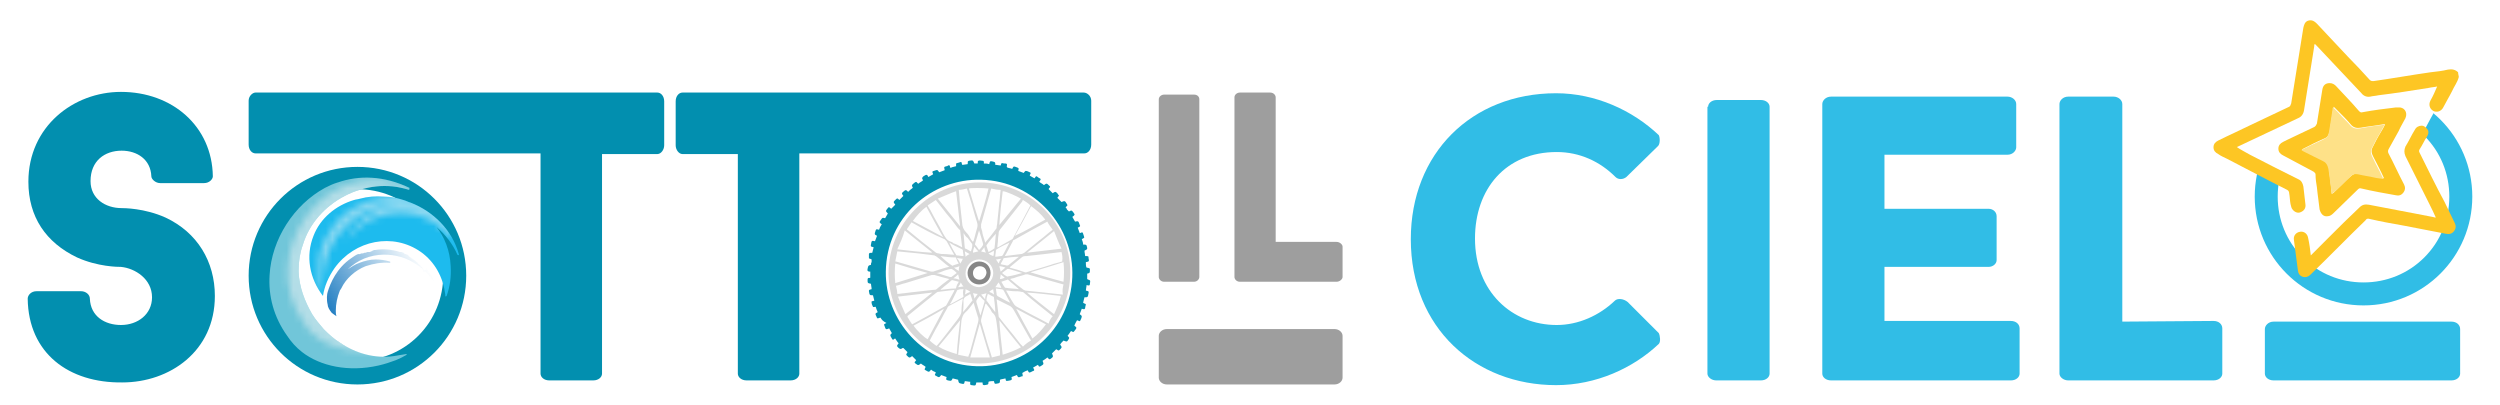 <?xml version="1.0" encoding="utf-8"?>
<!-- Generator: Adobe Illustrator 27.0.0, SVG Export Plug-In . SVG Version: 6.00 Build 0)  -->
<svg version="1.1" id="Livello_1" xmlns="http://www.w3.org/2000/svg" xmlns:xlink="http://www.w3.org/1999/xlink" x="0px" y="0px"
	 viewBox="0 0 370 60" style="enable-background:new 0 0 370 60;" xml:space="preserve">
<style type="text/css">
	.st0{fill:#9E9E9E;}
	.st1{fill:#028FAF;}
	.st2{fill:#31BDE6;}
	.st3{fill:#FFFFFF;}
	.st4{fill:#FDC624;}
	.st5{fill:#FDC623;}
	.st6{fill:#FEE188;}
	.st7{fill:#D9D9D9;}
	.st8{fill:#878787;}
	.st9{fill:#71C6D9;}
	.st10{fill:url(#SVGID_1_);}
	.st11{fill:url(#SVGID_00000023253208460117590120000011449447896079417738_);}
	.st12{fill:#1DBBEE;}
	.st13{filter:url(#Adobe_OpacityMaskFilter);}
	.st14{opacity:0.5;}
	.st15{fill:#F5F5F5;}
	.st16{mask:url(#SVGID_00000174576033685370599780000004514492217400136610_);}
	.st17{filter:url(#Adobe_OpacityMaskFilter_00000022521611139077789880000006686241210862651792_);}
	.st18{opacity:0.5;mask:url(#SVGID_00000119835518730454348470000007911147874228657280_);}
</style>
<g>
	<g>
		<path class="st0" d="M198.7,55.9c0,0.5-0.5,1-1.2,1h-24.8c-0.7,0-1.2-0.5-1.2-1v-6.2c0-0.5,0.5-1,1.2-1h24.8c0.7,0,1.2,0.5,1.2,1
			V55.9z"/>
		<g>
			<path class="st0" d="M171.5,14.7c0-0.4,0.4-0.7,0.8-0.7h4.4c0.5,0,0.8,0.3,0.8,0.7V41c0,0.3-0.3,0.7-0.8,0.7h-4.4
				c-0.5,0-0.8-0.4-0.8-0.7V14.7z"/>
			<path class="st0" d="M197.8,35.8c0.5,0,0.9,0.4,0.9,0.7V41c0,0.3-0.4,0.7-0.9,0.7h-14.3c-0.5,0-0.8-0.4-0.8-0.7V14.4
				c0-0.4,0.4-0.7,0.8-0.7h4.5c0.5,0,0.8,0.4,0.8,0.7v21.4H197.8z"/>
		</g>
	</g>
	<path class="st1" d="M4.1,44.2c0-0.5,0.5-1.1,1.3-1.1H12c0.7,0,1.3,0.5,1.3,1.1c0.1,2.6,2.2,3.9,4.6,3.9c2.5,0,4.6-1.6,4.6-4.1
		c0-2.7-2.5-4.3-4.6-4.5c-0.4,0-3.4,0-6.5-1.4c-4.6-2.2-7.2-6-7.2-11.2c0-8.2,6.7-13.3,13.7-13.3c7.6,0,13.5,5.1,13.6,12.5
		c0,0.4-0.5,1-1.3,1h-6.5c-0.7,0-1.3-0.6-1.3-1c-0.1-2.5-2.1-3.8-4.4-3.8c-2.5,0-4.6,1.5-4.6,4.5c0,2.6,2.2,4,4.6,4
		c0.3,0,3.4,0,6.5,1.4c4.7,2.2,7.3,6.5,7.3,11.6c0,8.2-6.7,12.8-13.7,12.8C10.2,56.7,4.2,52.3,4.1,44.2z"/>
	<path class="st2" d="M364.1,55.3c0,0.5-0.5,1-1.3,1h-26.3c-0.8,0-1.3-0.5-1.3-1v-6.6c0-0.5,0.5-1.1,1.3-1.1h26.3
		c0.8,0,1.3,0.5,1.3,1.1V55.3z"/>
	<path class="st2" d="M239,44.5c0.4-0.4,1.3-0.3,1.9,0.2l4.6,4.6c0.2,0.4,0.3,1.3,0,1.6c-3.8,3.6-9.3,6.1-15.2,6.1
		c-11.9,0-21.5-8.4-21.5-21.6c0-12.7,9-21.6,21.5-21.6c5.8,0,11.3,2.5,15.2,6.2c0.2,0.4,0.2,1.3-0.1,1.6l-4.7,4.6
		c-0.5,0.4-1.2,0.4-1.6,0c-2.3-2.3-5.3-3.7-8.7-3.7c-7.6,0-12.1,5.5-12.1,12.8c0,7.9,5.5,12.8,12.1,12.8
		C233.6,48.1,236.7,46.7,239,44.5z"/>
	<path class="st2" d="M252.8,15.8c0-0.5,0.5-1,1.3-1h6.5c0.8,0,1.3,0.5,1.3,1v39.5c0,0.5-0.5,1-1.3,1H254c-0.7,0-1.3-0.5-1.3-1V15.8
		H252.8z"/>
	<path class="st2" d="M278.9,22.9v8h15.4c0.7,0,1.2,0.5,1.2,1.1v6.5c0,0.5-0.5,1-1.2,1h-15.4v8h18.7c0.8,0,1.3,0.5,1.3,1.1v6.7
		c0,0.5-0.5,1-1.3,1H271c-0.8,0-1.3-0.5-1.3-1V15.4c0-0.5,0.5-1.1,1.3-1.1h26.1c0.7,0,1.3,0.5,1.3,1.1v6.4c0,0.5-0.5,1.1-1.3,1.1
		H278.9z"/>
	<path class="st2" d="M327.6,47.5c0.8,0,1.3,0.5,1.3,1.1v6.7c0,0.5-0.5,1-1.3,1h-21.5c-0.7,0-1.3-0.5-1.3-1V15.4
		c0-0.5,0.5-1.1,1.3-1.1h6.7c0.7,0,1.3,0.5,1.3,1.1v32.2L327.6,47.5L327.6,47.5z"/>
	<g>
		<path class="st2" d="M349.8,16.4c3.4,0,6.6,1.3,9,3.7s3.7,5.6,3.7,9s-1.3,6.6-3.7,9c-2.4,2.4-5.6,3.7-9,3.7s-6.6-1.3-9-3.7
			s-3.7-5.6-3.7-9s1.3-6.6,3.7-9S346.4,16.4,349.8,16.4 M349.8,13c-8.9,0-16.1,7.2-16.1,16.1s7.2,16.1,16.1,16.1s16.1-7.2,16.1-16.1
			S358.7,13,349.8,13L349.8,13z"/>
		<path class="st3" d="M340.9,40.8c0.5-0.4,0.8-0.7,1-0.9c2.3-2.2,4.6-4.5,6.8-6.8c1-1,2-1.3,3.4-1c2.4,0.5,4.9,1,7.3,1.4
			c1.1,0.2,2.2,0.4,3.3,0.6c0-0.2,0.1-0.3,0-0.3c-1.6-3.1-3.1-6.2-4.7-9.3c-0.6-1.1-0.8-2.3-0.2-3.4c1.3-2.3,2.4-4.6,3.8-6.8
			c0.6-0.9,1.1-2,1.7-3c-0.4,0-0.6-0.1-0.8-0.1c-3.1,0.5-6.3,0.9-9.4,1.5c-1.8,0.3-3.2,0-4.4-1.4c-1.5-1.7-3.1-3.4-4.6-5
			c-0.8-0.9-1.6-1.7-2.5-2.6c-0.3,0.4-0.3,0.9-0.4,1.2c-0.5,3.1-1,6.2-1.5,9.3c-0.2,1.2-0.6,2.3-1.8,2.9c-2.2,1.1-4.5,2.1-6.7,3.2
			c-1.2,0.6-2.3,1.1-3.5,1.7c0.3,0.4,0.6,0.5,0.9,0.7c2.9,1.5,5.7,3,8.6,4.4c1.4,0.7,2,1.7,2.1,3.2C340,33.7,340.5,37.1,340.9,40.8z
			"/>
		<g>
			<g>
				<path class="st4" d="M363.9,11.4c-0.2,0.8-0.7,1.4-1,2.1c-0.4,0.8-0.9,1.6-1.3,2.4c-0.3,0.6-1,0.8-1.5,0.5s-0.7-0.9-0.4-1.5
					c0.4-0.7,0.7-1.4,1-2.1c-0.4,0.1-0.8,0.1-1.2,0.2c-2.5,0.4-5,0.8-7.5,1.1c-0.4,0.1-0.8,0.1-1.2,0.2c-0.5,0.1-1-0.1-1.3-0.5
					c-2.2-2.3-4.4-4.7-6.6-7c-0.1-0.1-0.2-0.2-0.3-0.3c-0.1,0.1-0.1,0.3-0.1,0.4c-0.5,3.1-1,6.3-1.5,9.4c-0.1,0.6-0.4,1-0.9,1.2
					c-3,1.4-5.9,2.8-8.9,4.2c-0.1,0-0.1,0.1-0.1,0.1c0.6,0.4,1.2,0.7,1.9,1.1c2.3,1.2,4.7,2.4,7.1,3.6c0.5,0.2,0.7,0.6,0.8,1.1
					c0.1,0.9,0.2,1.7,0.3,2.6c0.1,0.6-0.2,1-0.7,1.2c-0.4,0.2-0.9,0-1.2-0.4c-0.2-0.2-0.2-0.5-0.3-0.8c-0.1-0.5-0.1-1.1-0.2-1.6
					c0-0.2-0.1-0.4-0.3-0.5c-3-1.5-6-3.1-8.9-4.6c-0.4-0.2-0.9-0.4-1.3-0.7c-0.4-0.2-0.7-0.5-0.7-1s0.3-0.8,0.7-1
					c1.6-0.8,3.2-1.5,4.8-2.3c1.9-0.9,3.8-1.8,5.7-2.7c0.2-0.1,0.2-0.3,0.3-0.5c0.6-3.7,1.2-7.5,1.8-11.2c0.1-0.4,0.2-0.8,0.6-1
					c0.5-0.2,0.9-0.1,1.4,0.4c1.5,1.6,3.1,3.3,4.6,4.9c1.1,1.1,2.2,2.3,3.2,3.4c0.2,0.2,0.3,0.2,0.6,0.2c2.8-0.4,5.6-0.9,8.4-1.3
					c0.9-0.1,1.8-0.2,2.6-0.4c0.6-0.1,1.1,0,1.5,0.4C363.8,11,363.9,11.2,363.9,11.4z"/>
				<path class="st5" d="M343.3,31c-0.1-1-0.3-2.2-0.4-3.3c-0.1-0.6-0.2-1.2-0.2-1.9c0-0.2-0.2-0.3-0.3-0.4c-1.5-0.8-3-1.6-4.5-2.4
					c-0.4-0.2-0.7-0.5-0.7-1s0.3-0.8,0.7-1c0.2-0.1,0.4-0.2,0.6-0.3c1.3-0.6,2.7-1.3,4-1.9c0.2-0.1,0.3-0.3,0.4-0.5
					c0.3-1.7,0.5-3.3,0.8-5c0.1-0.7,0.5-1,1.1-1c0.4,0,0.7,0.2,0.9,0.4c1.1,1.2,2.3,2.4,3.4,3.7c0.2,0.2,0.3,0.3,0.6,0.2
					c1.6-0.3,3.2-0.5,4.9-0.7c0.1,0,0.2,0,0.3,0c0.9-0.1,1.5,0.7,1.1,1.6c-0.3,0.6-0.7,1.2-1,1.9c-0.5,0.9-1,1.8-1.5,2.7
					c-0.1,0.2-0.1,0.4,0,0.6c0.8,1.5,1.5,3.1,2.3,4.6c0.2,0.4,0.2,0.8-0.1,1.2c-0.3,0.4-0.7,0.5-1.1,0.4c-1.7-0.3-3.4-0.6-5.1-1
					c-0.3-0.1-0.4,0-0.6,0.2c-1.2,1.2-2.4,2.3-3.6,3.5c-0.2,0.2-0.5,0.4-0.8,0.4C343.9,32.1,343.5,31.7,343.3,31z M345.1,28.7
					c0.2-0.1,0.3-0.2,0.4-0.3c0.8-0.8,1.6-1.6,2.4-2.3c0.3-0.3,0.7-0.5,1.2-0.4c0.8,0.2,1.7,0.3,2.5,0.5c0.4,0.1,0.8,0.1,1.2,0.2
					c0-0.1,0-0.1,0-0.1c-0.5-1.1-1.1-2.2-1.6-3.2c-0.2-0.4-0.3-0.8-0.1-1.2c0.4-0.8,0.8-1.6,1.3-2.4c0.2-0.3,0.4-0.7,0.6-1.1
					c-0.1,0-0.2,0-0.3,0c-1.1,0.2-2.2,0.3-3.3,0.5c-0.6,0.1-1.1,0-1.5-0.5c-0.5-0.6-1.1-1.2-1.6-1.7c-0.3-0.3-0.6-0.6-0.9-0.9
					c-0.1,0.2-0.1,0.3-0.1,0.4c-0.2,1.1-0.3,2.1-0.5,3.2c-0.1,0.4-0.2,0.8-0.6,1c-0.8,0.4-1.6,0.7-2.3,1.1c-0.4,0.2-0.8,0.4-1.2,0.6
					c0.1,0.2,0.2,0.2,0.3,0.2c1,0.5,2,1,3,1.5c0.5,0.2,0.7,0.6,0.7,1.1C344.8,26.2,345,27.4,345.1,28.7z"/>
				<path class="st4" d="M342,37.8c0.9-0.9,1.8-1.8,2.6-2.6c1.5-1.5,3-3,4.6-4.5c0.4-0.4,0.8-0.5,1.4-0.4c3.1,0.6,6.3,1.2,9.4,1.8
					c0.1,0,0.3,0.1,0.5,0.1c-0.3-0.7-0.6-1.3-0.9-1.9c-1.2-2.4-2.4-4.8-3.6-7.2c-0.2-0.5-0.2-0.9,0-1.4c0.5-0.8,0.9-1.7,1.4-2.5
					c0.2-0.4,0.6-0.6,1-0.6s0.7,0.3,0.9,0.6c0.2,0.3,0.1,0.7-0.1,1c-0.4,0.6-0.7,1.3-1.1,1.9c-0.1,0.2-0.1,0.3,0,0.5
					c1.2,2.4,2.4,4.9,3.7,7.3c0.5,1,1,2.1,1.5,3.1c0.2,0.4,0.2,0.8-0.1,1.2c-0.3,0.4-0.7,0.5-1.2,0.4c-2.1-0.4-4.1-0.8-6.2-1.2
					c-1.7-0.3-3.4-0.6-5.1-1c-0.3-0.1-0.5,0-0.6,0.2c-2.7,2.6-5.3,5.3-8,7.9c-0.1,0.1-0.3,0.3-0.5,0.4c-0.6,0.3-1.4,0-1.5-0.8
					c-0.2-1.5-0.4-3.1-0.6-4.6c-0.1-0.6,0.3-1.1,0.9-1.2c0.6-0.1,1.1,0.3,1.2,0.9C341.8,36.1,341.9,36.9,342,37.8z"/>
				<path class="st6" d="M345.1,28.7c-0.2-1.3-0.3-2.5-0.5-3.7c-0.1-0.5-0.3-0.9-0.7-1.1c-1-0.5-2-1-3-1.5c-0.1-0.1-0.2-0.1-0.3-0.2
					c0.4-0.2,0.8-0.4,1.2-0.6c0.8-0.4,1.6-0.7,2.3-1.1c0.4-0.2,0.5-0.6,0.6-1c0.2-1.1,0.3-2.1,0.5-3.2c0-0.1,0-0.3,0.1-0.4
					c0.3,0.3,0.6,0.6,0.9,0.9c0.5,0.6,1.1,1.1,1.6,1.7c0.4,0.5,0.9,0.6,1.5,0.5c1.1-0.2,2.2-0.4,3.3-0.5c0.1,0,0.1,0,0.3,0
					c-0.2,0.4-0.4,0.7-0.6,1.1c-0.5,0.8-0.9,1.6-1.3,2.4c-0.2,0.4-0.1,0.8,0.1,1.2c0.5,1.1,1.1,2.1,1.6,3.2c0,0,0,0,0,0.1
					c-0.4-0.1-0.8-0.1-1.2-0.2c-0.8-0.2-1.7-0.3-2.5-0.5c-0.5-0.1-0.8,0-1.2,0.4c-0.8,0.8-1.6,1.6-2.4,2.3
					C345.4,28.4,345.3,28.5,345.1,28.7z"/>
			</g>
		</g>
	</g>
	<g>
		<path class="st1" d="M130.3,47c-0.6,0.2-0.4,0.2-0.7-0.4c-0.1-0.3,0.2-0.3,0.3-0.4c-0.1-0.2-0.2-0.5-0.3-0.8c-0.1,0-0.4,0.1-0.4,0
			c-0.1-0.2-0.2-0.4-0.2-0.6c-0.1-0.3,0.2-0.2,0.4-0.3c-0.1-0.3-0.1-0.5-0.2-0.8c-0.5,0-0.5,0-0.6-0.6c0-0.2,0-0.2,0.4-0.3
			c0-0.3-0.1-0.6-0.1-0.8c-0.5-0.1-0.5-0.1-0.5-0.6c0-0.4,0.3-0.2,0.4-0.3c0-0.3,0-0.6,0-0.9c-0.2,0-0.5,0-0.4-0.4
			c0.1-0.5,0.1-0.5,0.5-0.6c0-0.1,0-0.3,0.1-0.4c0-0.1,0-0.3,0-0.4c-0.1-0.1-0.4-0.1-0.4-0.2c0-0.2,0-0.4,0-0.6
			c0.1-0.3,0.3-0.1,0.5-0.2c0.1-0.3,0.1-0.5,0.2-0.8c-0.2-0.1-0.5,0-0.4-0.4c0.1-0.6,0.1-0.6,0.6-0.5c0.1-0.3,0.2-0.5,0.3-0.8
			c-0.4-0.2-0.4-0.2-0.2-0.8c0.1-0.3,0.3-0.1,0.5-0.1c0.1-0.3,0.2-0.5,0.4-0.8c-0.4-0.3-0.4-0.3-0.1-0.7c0.2-0.3,0.2-0.3,0.6-0.2
			c0.1-0.2,0.3-0.5,0.4-0.7c-0.4-0.4-0.3-0.4,0-0.8c0.2-0.3,0.3,0,0.5,0.1c0.1-0.1,0.2-0.2,0.3-0.3c0.1-0.1,0.2-0.2,0.3-0.3
			c-0.3-0.4-0.3-0.4,0-0.7c0.3-0.3,0.3-0.3,0.6,0c0.2-0.2,0.4-0.4,0.6-0.6c-0.3-0.4-0.3-0.4,0.2-0.8c0.2-0.1,0.2-0.1,0.5,0.2
			c0.2-0.2,0.4-0.4,0.7-0.6c-0.2-0.4-0.2-0.4,0.3-0.8c0.3-0.2,0.3,0.1,0.5,0.2c0.2-0.2,0.5-0.3,0.7-0.5c0-0.1-0.2-0.3-0.1-0.4
			c0.1-0.2,0.3-0.3,0.5-0.4c0.3-0.1,0.3,0.2,0.4,0.3c0.2-0.1,0.5-0.3,0.7-0.4c0-0.2-0.3-0.4,0.1-0.5c0.6-0.2,0.5-0.2,0.8,0.2
			c0.3-0.1,0.5-0.2,0.8-0.3c0,0,0,0,0-0.1c-0.1-0.4-0.1-0.4,0.3-0.5c0.1,0,0.1,0,0.2-0.1c0.2-0.1,0.3,0,0.3,0.2
			c0,0.1,0.1,0.2,0.2,0.1c0.2-0.1,0.4-0.1,0.7-0.2c0-0.2,0-0.4,0-0.4c0.2-0.1,0.4-0.1,0.6-0.2c0.3-0.1,0.2,0.2,0.3,0.4
			c0.3,0,0.6-0.1,0.8-0.1c0.1-0.2-0.1-0.4,0.2-0.5c0.6-0.1,0.6-0.1,0.8,0.4c0.2,0,0.3,0,0.5,0c0-0.2,0-0.4,0.1-0.4
			c0.2-0.1,0.4,0,0.6,0c0.3,0,0.2,0.3,0.2,0.4c0.3,0,0.5,0,0.8,0.1c0.1-0.4,0.1-0.5,0.5-0.4s0.4,0.1,0.4,0.5c0.3,0,0.6,0.1,0.8,0.1
			l0,0c0.1-0.4,0.1-0.4,0.5-0.3c0.1,0,0.1,0,0.2,0c0.2,0,0.3,0.1,0.2,0.4c0,0,0,0.2,0.1,0.2c0.2,0.1,0.5,0.1,0.7,0.2
			c0.2-0.4,0.2-0.4,0.5-0.3c0.5,0.2,0.5,0.1,0.4,0.6c0.3,0.1,0.5,0.2,0.8,0.3c0.1-0.1,0.2-0.3,0.3-0.3c0.2,0,0.4,0.1,0.6,0.2
			c0.3,0.1,0,0.3,0,0.5c0.2,0.1,0.5,0.3,0.7,0.4c0.3-0.4,0.2-0.4,0.6-0.1c0.4,0.2,0.4,0.2,0.1,0.6c0.2,0.2,0.5,0.3,0.7,0.5
			c0.4-0.3,0.4-0.3,0.8,0.1c0.3,0.2-0.1,0.3-0.1,0.5c0.2,0.2,0.4,0.4,0.6,0.6c0.1-0.1,0.3-0.2,0.4-0.2c0.2,0.1,0.3,0.2,0.4,0.4
			c0.3,0.2-0.1,0.3-0.1,0.5c0.2,0.2,0.4,0.4,0.6,0.6c0.5-0.2,0.5-0.2,0.8,0.3c0.2,0.3-0.1,0.3-0.2,0.5c0.1,0.1,0.2,0.2,0.2,0.3
			c0.1,0.1,0.2,0.2,0.3,0.3c0.4-0.2,0.4-0.2,0.7,0.2c0.2,0.3,0.2,0.3-0.2,0.6c0.1,0.2,0.3,0.5,0.4,0.7c0.5-0.1,0.5-0.1,0.7,0.5
			c0.1,0.2,0.1,0.2-0.3,0.4c0.1,0.3,0.2,0.5,0.3,0.8c0.2,0,0.4-0.3,0.5,0.1c0.2,0.7,0.3,0.5-0.2,0.8c0.1,0.3,0.2,0.5,0.2,0.8
			c0.5,0,0.5,0,0.6,0.5c0,0.2,0,0.2-0.4,0.4c0,0.3,0.1,0.6,0.1,0.8c0.5,0,0.5,0,0.5,0.3c0.1,0.5,0.1,0.5-0.4,0.6
			c0,0.3,0,0.6,0.1,0.8c0.5,0.1,0.5,0.1,0.5,0.3c0,0.5,0,0.5-0.4,0.6c0,0.3,0,0.6,0,0.8c0.1,0.1,0.3,0.1,0.4,0.2
			c0.1,0.1,0,0.3,0,0.5c0,0.4-0.3,0.2-0.5,0.2c0,0.3-0.1,0.6-0.1,0.8c0.2,0.1,0.5,0,0.4,0.4C161,44,161,44,160.5,44
			c-0.1,0.3-0.1,0.5-0.2,0.8c0.1,0.1,0.4,0.2,0.4,0.2c0,0.2-0.1,0.4-0.1,0.6c-0.1,0.3-0.3,0.1-0.5,0.1c-0.1,0.3-0.2,0.5-0.3,0.8
			c0.1,0.1,0.3,0.2,0.3,0.3c0,0.2-0.1,0.4-0.2,0.6c-0.1,0.3-0.3,0-0.5,0c-0.1,0.2-0.3,0.5-0.4,0.8c0.4,0.3,0.4,0.3,0,0.8
			c-0.2,0.3-0.3,0-0.5,0c-0.1,0.2-0.3,0.4-0.5,0.7c0.3,0.3,0.3,0.3,0.1,0.6s-0.2,0.3-0.7,0.1c-0.2,0.2-0.4,0.4-0.5,0.6
			c0.3,0.4,0.3,0.4-0.1,0.8c-0.2,0.2-0.3-0.1-0.5-0.1c-0.2,0.2-0.4,0.4-0.6,0.6c0.2,0.5,0.2,0.5-0.2,0.8c-0.3,0.2-0.3-0.1-0.5-0.2
			c-0.2,0.2-0.4,0.3-0.7,0.5c0.2,0.5,0.2,0.5-0.3,0.8c-0.3,0.2-0.3-0.2-0.4-0.2c-0.2,0.1-0.5,0.3-0.7,0.4c0,0.1,0.1,0.1,0.1,0.2
			c0.1,0.1,0.1,0.3-0.1,0.3c-0.1,0-0.1,0.1-0.2,0.1c-0.4,0.2-0.4,0.2-0.6-0.2c-0.3,0.1-0.5,0.2-0.8,0.4c0.1,0.5,0.1,0.5-0.1,0.5
			c-0.5,0.2-0.5,0.2-0.7-0.2c-0.3,0.1-0.5,0.2-0.8,0.3c0,0.2,0.2,0.4-0.2,0.5c-0.6,0.1-0.6,0.2-0.7-0.3c-0.3,0.1-0.6,0.1-0.8,0.2
			c0,0.5,0,0.5-0.6,0.6c-0.3,0-0.2-0.2-0.3-0.4c-0.3,0-0.6,0-0.8,0.1c0,0.5-0.1,0.4-0.6,0.5c-0.4,0-0.2-0.3-0.3-0.4
			c-0.3,0-0.6,0-0.9,0c-0.1,0.5-0.1,0.5-0.7,0.4c-0.3,0-0.2-0.3-0.2-0.5c-0.3,0-0.6-0.1-0.8-0.1c-0.1,0.2,0,0.5-0.4,0.4
			c-0.5-0.1-0.5-0.1-0.6-0.6c-0.3-0.1-0.5-0.1-0.8-0.2c-0.2,0.4-0.2,0.4-0.7,0.3c-0.3-0.1-0.3-0.1-0.2-0.5c-0.3-0.1-0.5-0.2-0.8-0.3
			c-0.3,0.4-0.3,0.4-0.8,0.1c-0.3-0.1,0-0.3,0-0.5c-0.2-0.1-0.5-0.2-0.7-0.4c-0.3,0.4-0.3,0.4-0.8,0.1c-0.2-0.1-0.2-0.1,0-0.5
			c-0.2-0.2-0.5-0.3-0.7-0.5c-0.4,0.3-0.4,0.3-0.8,0c-0.3-0.2,0-0.3,0.1-0.5c-0.1-0.1-0.2-0.2-0.3-0.3s-0.2-0.2-0.3-0.3
			c-0.4,0.3-0.4,0.3-0.8-0.1c-0.2-0.2,0.1-0.3,0.1-0.5c-0.2-0.2-0.4-0.4-0.6-0.6h-0.1c-0.3,0.2-0.3,0.2-0.6,0l0,0
			c-0.3-0.3-0.3-0.3,0-0.7c-0.2-0.2-0.3-0.4-0.5-0.7c-0.2,0-0.3,0.4-0.5,0c-0.3-0.5-0.3-0.5,0-0.8c-0.1-0.2-0.3-0.5-0.4-0.7
			c-0.5,0.2-0.5,0.2-0.7-0.4c-0.1-0.2-0.1-0.2,0.3-0.4C130.6,47.5,130.5,47.3,130.3,47z M144.6,54.2c7.2,0.2,13.8-5.4,14.1-13.2
			c0.3-7.4-5.5-14.2-13.5-14.4c-7.3-0.2-14,5.5-14.1,13.6C131,47.4,136.7,54,144.6,54.2z"/>
		<path class="st7" d="M158.4,40.3c0,7.4-6,13.4-13.4,13.5c-7.4,0-13.4-5.9-13.5-13.3c0-7.5,6.1-13.5,13.5-13.5
			S158.4,32.9,158.4,40.3z M132.5,38.7c0.1,0,0.1,0,0.1,0c1.7,0.5,3.5,1,5.2,1.5c0.1,0,0.2,0,0.3,0c0.6-0.2,1.2-0.4,1.9-0.6
			c0.1,0,0.3-0.1,0.5-0.1c-0.7-0.5-1.3-1.1-2-1.6c-0.1,0-0.2-0.1-0.2-0.1c-0.8-0.1-1.6-0.2-2.4-0.3c-1-0.1-2.1-0.2-3.1-0.3
			C132.7,37.7,132.6,38.2,132.5,38.7z M146.7,27.9C146.6,28,146.6,28,146.7,27.9c-0.5,1.8-1,3.5-1.5,5.3c0,0.2,0,0.3,0,0.5
			c0.1,0.3,0.2,0.6,0.2,0.8c0.1,0.5,0.3,0.9,0.4,1.4c0,0,0.1,0,0.1-0.1c0.5-0.6,1-1.2,1.5-1.9c0,0,0.1-0.1,0.1-0.2
			c0-0.3,0.1-0.5,0.1-0.8c0.1-1,0.2-1.9,0.3-2.9c0.1-0.6,0.1-1.3,0.2-1.9C147.6,28.1,147.1,28,146.7,27.9z M144.1,44.8
			c-0.4,0.5-0.8,1.1-1.3,1.5c-0.3,0.3-0.4,0.7-0.5,1.1c-0.1,1.1-0.2,2.2-0.3,3.3c-0.1,0.6-0.1,1.2-0.2,1.8c0.5,0.1,1,0.2,1.5,0.3
			c0.1-0.2,0.1-0.4,0.2-0.5c0.4-1.5,0.8-2.9,1.2-4.4c0.1-0.4,0.2-0.7,0-1.1C144.5,46.2,144.3,45.5,144.1,44.8z M157.4,42.1
			c-1.8-0.5-3.6-1-5.3-1.5c-0.1,0-0.2,0-0.3,0c-0.5,0.2-1.1,0.3-1.6,0.5c-0.2,0.1-0.5,0.1-0.7,0.2c0.7,0.6,1.3,1.1,2,1.6
			c0,0,0.1,0,0.2,0.1c1,0.1,1.9,0.2,2.9,0.3c0.9,0.1,1.7,0.2,2.7,0.3C157.2,43,157.3,42.5,157.4,42.1z M142.4,36.6
			c-0.1-0.9-0.2-1.7-0.3-2.5c0-0.1,0-0.1-0.1-0.1c-0.3-0.3-0.5-0.6-0.8-1c-0.5-0.7-1.1-1.3-1.6-2c-0.4-0.5-0.7-0.9-1.1-1.4
			c-0.4,0.3-0.8,0.5-1.2,0.8c0.1,0.3,0.3,0.5,0.4,0.7c0.6,1.2,1.3,2.3,1.9,3.5c0.3,0.5,0.5,1,1.2,1.2c0.1,0,0.2,0.1,0.3,0.2
			C141.5,36.1,142,36.4,142.4,36.6z M135,48L135,48c1.7-0.9,3.3-1.8,4.9-2.7c0.1,0,0.1-0.1,0.2-0.2c0.4-0.7,0.7-1.3,1.1-2
			c0-0.1,0-0.1,0.1-0.2c-0.8,0.1-1.7,0.2-2.5,0.3c-0.1,0-0.1,0.1-0.2,0.1c-0.5,0.4-1,0.8-1.5,1.2c-0.9,0.7-1.8,1.5-2.7,2.2
			c-0.1,0-0.1,0.2-0.1,0.2C134.5,47.2,134.7,47.6,135,48z M152.6,50.4c-0.1-0.1-0.1-0.2-0.2-0.3c-0.8-1.4-1.5-2.7-2.3-4.1
			c-0.2-0.4-0.5-0.7-0.8-0.8c-0.6-0.3-1.2-0.6-1.8-0.9c0.1,0.9,0.2,1.7,0.3,2.5c0,0.1,0,0.1,0.1,0.2c0.9,1.2,1.9,2.3,2.8,3.5
			c0.2,0.3,0.4,0.5,0.7,0.8C151.8,50.9,152.2,50.6,152.6,50.4z M155,32.8C154.9,32.8,154.9,32.8,155,32.8c-1.7,0.9-3.3,1.8-4.9,2.7
			c-0.1,0-0.2,0.1-0.2,0.2c-0.3,0.5-0.5,1-0.8,1.5c-0.1,0.2-0.2,0.4-0.4,0.7c0.8-0.1,1.6-0.2,2.4-0.3c0.2,0,0.3-0.1,0.5-0.2
			c0.7-0.6,1.5-1.2,2.2-1.8c0.7-0.5,1.3-1.1,2-1.6C155.5,33.6,155.2,33.2,155,32.8z M157.1,37.3c-0.9,0.1-1.7,0.2-2.5,0.3
			c-0.9,0.1-1.8,0.2-2.7,0.3c-0.2,0-0.5,0-0.7,0.2c-0.6,0.5-1.1,0.9-1.7,1.4c0,0,0,0.1-0.1,0.1c0.8,0.2,1.5,0.4,2.3,0.7
			c0.1,0,0.2,0,0.2,0c1.2-0.4,2.4-0.7,3.6-1.1c0.5-0.2,1.1-0.3,1.7-0.5C157.3,38.1,157.2,37.7,157.1,37.3z M144,35.8
			c0-0.1,0.1-0.1,0.1-0.2c0.2-0.6,0.3-1.2,0.5-1.8c0.1-0.3,0.1-0.6,0-0.9c-0.4-1.2-0.7-2.5-1.1-3.7c-0.1-0.4-0.3-0.9-0.4-1.3
			c-0.4,0.1-0.8,0.2-1.2,0.2c0.1,0.8,0.1,1.5,0.2,2.2c0.1,0.9,0.2,1.8,0.3,2.7c0,0.5,0.2,1,0.6,1.4c0.1,0.1,0.3,0.3,0.4,0.5
			C143.6,35.3,143.8,35.6,144,35.8z M140.5,41.3c-0.8-0.2-1.5-0.4-2.2-0.6c-0.1,0-0.3,0-0.4,0c-1.3,0.4-2.6,0.8-3.9,1.2
			c-0.5,0.1-0.9,0.3-1.4,0.4c0.1,0.4,0.2,0.8,0.2,1.2c0.4,0,0.7-0.1,1-0.1c1.4-0.2,2.8-0.3,4.3-0.5c0.2,0,0.4,0,0.5-0.1
			C139.2,42.3,139.8,41.8,140.5,41.3z M145.9,44.9c0,0.1-0.1,0.1-0.1,0.2c-0.2,0.7-0.4,1.4-0.6,2.2c0,0.1,0,0.2,0,0.3
			c0.3,1.1,0.7,2.3,1,3.4c0.2,0.6,0.4,1.2,0.6,1.9c0.4-0.1,0.8-0.2,1.2-0.3c0-0.2,0-0.4,0-0.6c-0.2-1.4-0.3-2.8-0.5-4.2
			c-0.1-0.6-0.1-1.1-0.6-1.5l-0.1-0.1C146.6,45.7,146.2,45.3,145.9,44.9z M155.8,46.8C155.7,46.7,155.7,46.7,155.8,46.8
			c-1.5-1.2-2.9-2.3-4.3-3.5c-0.1-0.1-0.2-0.1-0.3-0.1c-0.4-0.1-0.7-0.1-1.1-0.1c-0.4,0-0.8-0.1-1.2-0.1c0.4,0.7,0.7,1.3,1.1,1.9
			c0.1,0.2,0.3,0.4,0.5,0.5c1.1,0.6,2.2,1.2,3.4,1.8c0.4,0.2,0.9,0.5,1.3,0.7C155.3,47.5,155.5,47.1,155.8,46.8z M138.6,51.2
			c0.1-0.1,0.1-0.1,0.2-0.2c1-1.2,1.9-2.4,2.9-3.7c0.3-0.4,0.6-0.8,0.6-1.3c0-0.6,0.1-1.2,0.2-1.8c-0.1,0-0.2,0.1-0.2,0.1
			c-0.6,0.3-1.3,0.7-1.9,1c-0.1,0.1-0.2,0.2-0.2,0.3c-0.6,1-1.1,2.1-1.7,3.1c-0.3,0.6-0.6,1.1-0.9,1.7
			C137.9,50.7,138.2,50.9,138.6,51.2z M134.9,32.9c-0.2,0.3-0.4,0.6-0.6,0.9c-0.1,0.1-0.1,0.2,0.1,0.3c1.3,1.1,2.7,2.2,4,3.2
			c0.1,0.1,0.3,0.2,0.5,0.2c0.3,0.1,0.6,0.1,0.9,0.1c0.4,0,0.9,0.1,1.4,0.1c0-0.1-0.1-0.2-0.1-0.2c-0.3-0.6-0.7-1.2-1-1.8
			c-0.1-0.1-0.2-0.2-0.3-0.3C138.1,34.7,136.5,33.8,134.9,32.9z M151.4,29.6c-0.1,0.1-0.1,0.1-0.1,0.2c-1,1.3-2,2.5-3,3.8
			c-0.2,0.3-0.5,0.5-0.5,0.9c0,0.3-0.1,0.6-0.1,1s-0.1,0.8-0.1,1.1h0.1c0.7-0.4,1.4-0.8,2.1-1.2l0.1-0.1c0.6-1.1,1.1-2.1,1.7-3.2
			c0.3-0.6,0.6-1.1,0.9-1.7C152.1,30,151.7,29.8,151.4,29.6z M156,34.2c-1.4,1.1-2.7,2.2-4,3.2l0,0c1.7-0.2,3.3-0.4,5.1-0.6
			C156.7,36,156.4,35.2,156,34.2z M138.8,29.4c1.1,1.4,2.2,2.7,3.3,4.1c-0.2-1.7-0.4-3.4-0.6-5.2C140.6,28.6,139.8,29,138.8,29.4z
			 M134,46.5c1.4-1.1,2.7-2.2,4-3.2l0,0c-1.7,0.2-3.3,0.4-5.1,0.6C133.2,44.7,133.6,45.6,134,46.5z M148.4,52.5
			c0.9-0.3,1.8-0.6,2.7-1.1c-1.1-1.3-2.1-2.6-3.2-4l0,0C148,49.1,148.2,50.8,148.4,52.5z M132.8,36.9c1.7,0.2,3.4,0.4,5.1,0.5
			c0,0,0,0,0-0.1c-1.3-1-2.6-2.1-4-3.2C133.6,35.2,133.2,36,132.8,36.9z M157,43.8c-1.7-0.2-3.4-0.4-5-0.5l0,0
			c1.3,1.1,2.6,2.1,4,3.2C156.4,45.6,156.8,44.8,157,43.8z M142.1,47.4L142.1,47.4c-1.1,1.3-2.1,2.6-3.2,3.9
			c0.8,0.5,1.7,0.8,2.7,1.1C141.7,50.8,141.9,49.1,142.1,47.4z M147.9,33.3C147.9,33.4,147.9,33.4,147.9,33.3
			c1.1-1.3,2.1-2.6,3.2-3.9c-0.5-0.3-2.2-1.1-2.7-1.1C148.2,30,148,31.7,147.9,33.3z M157.4,41.7c0.1-1,0.1-1.9,0-2.9
			c-1.6,0.5-3.2,1-4.9,1.5l0,0C154.2,40.8,155.8,41.3,157.4,41.7z M154.7,32.5c-0.6-0.8-1.3-1.4-2.1-2c-0.8,1.5-1.6,3-2.4,4.4l0,0
			C151.8,34.2,153.2,33.3,154.7,32.5z M135.1,32.7c1.5,0.8,3,1.6,4.5,2.4c-0.9-1.5-1.7-3-2.5-4.5C136.3,31.2,135.7,31.9,135.1,32.7z
			 M144.9,32.8L144.9,32.8c0.5-1.6,1-3.2,1.4-4.9c-0.9-0.1-2.6-0.1-2.9,0C143.9,29.6,144.4,31.2,144.9,32.8z M132.5,39
			c-0.1,1-0.1,1.9,0,2.9c1.6-0.5,3.2-1,4.8-1.5l0,0C135.8,40,134.1,39.5,132.5,39z M135.2,48.2c0.4,0.6,1.6,1.8,2.1,2
			c0.8-1.5,1.6-3,2.4-4.5C138.2,46.6,136.7,47.4,135.2,48.2z M146.5,52.9c-0.5-1.7-1-3.3-1.5-5c-0.5,1.7-0.9,3.3-1.4,5
			C144.6,52.9,145.5,52.9,146.5,52.9z M150.4,45.7L150.4,45.7c0.8,1.5,1.6,3,2.4,4.4c0.8-0.6,1.4-1.3,2-2.1
			C153.4,47.3,151.9,46.5,150.4,45.7z M147,40.4c0-1.1-0.9-2-2.1-2c-1.1,0-2,0.9-2,2.1c0,1.1,0.9,2,2,2
			C146.1,42.4,147,41.5,147,40.4z M150.8,38L150.8,38c-0.7,0-1.5,0.1-2.2,0.2c0,0-0.1,0-0.1,0.1c-0.1,0.3-0.3,0.5-0.4,0.8
			c0.3,0.1,0.6,0.1,0.9,0.2c0.1,0,0.2,0,0.3-0.1C149.8,38.8,150.3,38.4,150.8,38z M149.4,35.9L149.4,35.9c-0.6,0.3-1.3,0.6-1.9,1
			l-0.1,0.1c0,0.3-0.1,0.7-0.1,1c0.3,0,0.6-0.1,0.9-0.1c0.1,0,0.1-0.1,0.2-0.1C148.7,37.2,149.1,36.5,149.4,35.9z M142.6,42.8
			c-0.3,0-0.6,0-0.8,0.1c-0.1,0-0.2,0.1-0.2,0.2c-0.2,0.4-0.4,0.8-0.6,1.2c-0.1,0.2-0.2,0.4-0.4,0.7h0.1c0.6-0.3,1.2-0.7,1.8-1
			l0.1-0.1C142.5,43.4,142.5,43.1,142.6,42.8z M142.6,34.5C142.5,34.6,142.5,34.6,142.6,34.5c0.1,0.8,0.1,1.5,0.2,2.2
			c0,0,0,0.1,0.1,0.1c0.3,0.1,0.5,0.3,0.8,0.4c0.1-0.3,0.2-0.6,0.2-0.9c0-0.1,0-0.2-0.1-0.3c-0.2-0.3-0.4-0.5-0.6-0.8
			C143,35.1,142.8,34.8,142.6,34.5z M149.5,44.8L149.5,44.8c-0.3-0.6-0.6-1.1-0.9-1.7c-0.1-0.2-0.2-0.3-0.5-0.3
			c-0.2,0-0.5-0.1-0.7-0.1c0,0.3,0.1,0.6,0.1,0.9c0,0.1,0.1,0.1,0.1,0.2C148.2,44.1,148.8,44.5,149.5,44.8z M151.3,40.4
			C151.3,40.3,151.3,40.3,151.3,40.4c-0.7-0.2-1.3-0.4-2-0.6c-0.1,0-0.1,0-0.2,0c-0.3,0.2-0.5,0.4-0.8,0.6c0.2,0.2,0.5,0.4,0.7,0.5
			c0.1,0,0.1,0.1,0.2,0C149.9,40.8,150.6,40.6,151.3,40.4z M144.9,34.1L144.9,34.1c-0.2,0.7-0.4,1.3-0.6,2v0.1
			c0.2,0.2,0.4,0.5,0.6,0.8c0.2-0.2,0.4-0.4,0.5-0.6c0.1-0.1,0.1-0.2,0.1-0.3C145.3,35.4,145.1,34.7,144.9,34.1z M147.3,46.2
			C147.4,46.2,147.4,46.2,147.3,46.2c0-0.7-0.1-1.4-0.2-2.2c0,0,0-0.1-0.1-0.1c-0.3-0.1-0.5-0.3-0.8-0.4c-0.1,0.3-0.2,0.6-0.2,0.9
			c0,0.1,0,0.2,0.1,0.2C146.5,45.2,146.9,45.7,147.3,46.2z M147.4,34.6L147.4,34.6c-0.5,0.5-1,1.1-1.4,1.7v0.1
			c0.1,0.3,0.2,0.6,0.3,0.9c0.3-0.2,0.6-0.3,0.8-0.5c0.1,0,0.1-0.1,0.1-0.2C147.3,35.9,147.3,35.3,147.4,34.6z M150.8,42.8
			L150.8,42.8c-0.5-0.5-1.1-0.9-1.6-1.4c0,0-0.1-0.1-0.1,0c-0.3,0.1-0.6,0.2-0.9,0.3c0.2,0.3,0.3,0.6,0.5,0.8c0,0.1,0.1,0.1,0.2,0.1
			C149.4,42.7,150.1,42.7,150.8,42.8z M139.2,37.9C139.2,38,139.2,38,139.2,37.9c0.5,0.5,1.1,1,1.7,1.4c0,0,0.1,0.1,0.1,0
			c0.3-0.1,0.6-0.2,0.9-0.3c-0.2-0.3-0.3-0.5-0.4-0.8c0-0.1-0.1-0.1-0.1-0.1C140.6,38.1,139.9,38,139.2,37.9z M140.5,35.9
			C140.5,36,140.5,36,140.5,35.9c0.3,0.6,0.6,1.2,1,1.8c0,0.1,0.1,0.1,0.1,0.1c0.3,0,0.7,0.1,1,0.1c0-0.3-0.1-0.6-0.1-0.9l-0.1-0.1
			C141.8,36.6,141.1,36.3,140.5,35.9z M145,43.8c-0.2,0.2-0.4,0.5-0.5,0.7c0,0,0,0.1,0,0.2c0.1,0.3,0.2,0.7,0.3,1s0.2,0.7,0.3,1
			c0.2-0.7,0.4-1.3,0.6-2c0-0.1,0-0.2,0-0.2C145.4,44.3,145.2,44,145,43.8z M142.5,46.2C142.5,46.2,142.6,46.2,142.5,46.2
			c0.5-0.5,0.9-1.1,1.4-1.7c0,0,0.1-0.1,0-0.1c-0.1-0.3-0.2-0.6-0.3-0.9c-0.1,0.1-0.2,0.1-0.3,0.2c-0.5,0.2-0.8,0.5-0.7,1v0.1
			C142.6,45.2,142.6,45.7,142.5,46.2z M141.9,41.7c-0.3-0.1-0.5-0.1-0.8-0.2c-0.2-0.1-0.3,0-0.4,0.1c-0.4,0.4-0.9,0.7-1.3,1.1
			c-0.1,0-0.1,0.1-0.2,0.2c0.8-0.1,1.5-0.2,2.2-0.2c0,0,0.1,0,0.1-0.1C141.6,42.2,141.7,42,141.9,41.7z M141.6,40.4
			c-0.2-0.2-0.4-0.4-0.6-0.5c-0.1-0.1-0.2-0.1-0.3-0.1c-0.4,0.1-0.9,0.2-1.3,0.4c-0.2,0.1-0.5,0.2-0.8,0.2c0.4,0.1,0.7,0.2,1,0.3
			s0.7,0.2,1,0.3c0.1,0,0.2,0,0.2,0C141.1,40.8,141.3,40.6,141.6,40.4z M147.9,39.4c0.1,0.3,0.1,0.5,0.2,0.8
			c0.2-0.2,0.5-0.4,0.7-0.6C148.5,39.5,148.2,39.4,147.9,39.4z M146,43.4c-0.3,0.1-0.5,0.1-0.8,0.2c0.2,0.2,0.4,0.5,0.6,0.7
			C145.8,43.9,145.9,43.7,146,43.4z M147.8,41.8c-0.2,0.2-0.3,0.5-0.5,0.7c0.3,0,0.6,0.1,0.9,0.1C148.1,42.3,147.9,42,147.8,41.8z
			 M142,41.4c-0.1-0.3-0.1-0.5-0.2-0.8c-0.2,0.2-0.4,0.4-0.7,0.6C141.4,41.2,141.7,41.3,142,41.4z M142.8,43.6
			c0.3-0.2,0.5-0.3,0.8-0.4c-0.2-0.2-0.5-0.3-0.7-0.4C142.9,43,142.9,43.3,142.8,43.6z M147.1,37.1c-0.3,0.2-0.5,0.3-0.8,0.4
			c0.2,0.2,0.4,0.3,0.7,0.4C147.1,37.7,147.1,37.4,147.1,37.1z M144.2,36.5c-0.1,0.3-0.2,0.6-0.2,0.9c0.3-0.1,0.5-0.1,0.8-0.2
			C144.6,37,144.4,36.8,144.2,36.5z M142.1,39c0.2-0.2,0.3-0.5,0.4-0.7c-0.3,0-0.6-0.1-0.9-0.1C141.9,38.5,142,38.7,142.1,39z
			 M142,39.4c-0.3,0.1-0.5,0.2-0.8,0.2c0.2,0.2,0.4,0.3,0.7,0.5C141.9,39.9,141.9,39.7,142,39.4z M146.4,43.2
			c0.3,0.1,0.5,0.2,0.7,0.4c0-0.3-0.1-0.5-0.1-0.8C146.8,42.9,146.6,43,146.4,43.2z M142.2,41.8c-0.1,0.3-0.3,0.5-0.4,0.7
			c0.3,0,0.5-0.1,0.8-0.1C142.4,42.2,142.3,42,142.2,41.8z M148.7,41.1c-0.2-0.2-0.4-0.3-0.6-0.5c0,0.3-0.1,0.5-0.1,0.7
			C148.2,41.3,148.5,41.2,148.7,41.1z M147.8,39c0.1-0.3,0.2-0.5,0.4-0.7c-0.3,0-0.5,0.1-0.8,0.1C147.5,38.5,147.6,38.7,147.8,39z
			 M143.5,37.6c-0.2-0.1-0.5-0.3-0.7-0.4c0,0.3,0.1,0.5,0.1,0.8C143.1,37.8,143.3,37.7,143.5,37.6z M144.7,43.5
			c-0.3,0-0.5-0.1-0.7-0.1c0.1,0.3,0.2,0.5,0.2,0.8C144.4,43.9,144.6,43.7,144.7,43.5z M145.9,37.4c-0.1-0.3-0.2-0.5-0.2-0.8
			c-0.2,0.2-0.3,0.4-0.5,0.6C145.4,37.3,145.7,37.3,145.9,37.4z"/>
		<path class="st8" d="M146.6,40.4c0,1-0.7,1.7-1.7,1.7c-0.9,0-1.7-0.7-1.7-1.7c0-0.9,0.8-1.7,1.7-1.7
			C145.9,38.7,146.6,39.4,146.6,40.4z M146,40.4c0-0.6-0.4-1-1-1c-0.5,0-1,0.4-1,1s0.4,1,1,1C145.5,41.4,145.9,41,146,40.4z"/>
	</g>
	<path class="st1" d="M160.4,13.7H101c-0.5,0-1,0.5-1,1.3v6.5c0,0.7,0.5,1.3,1,1.3h8.2v32.5c0,0.5,0.5,1,1.3,1h6.5
		c0.8,0,1.3-0.5,1.3-1V22.7h42.2c0.5,0,1-0.5,1-1.3v-6.5C161.5,14.2,160.9,13.7,160.4,13.7z"/>
	<path class="st1" d="M37.8,13.7h59.5c0.5,0,1,0.5,1,1.3v6.5c0,0.7-0.5,1.3-1,1.3h-8.2v32.5c0,0.5-0.5,1-1.3,1h-6.5
		c-0.8,0-1.3-0.5-1.3-1V22.7H37.8c-0.5,0-1-0.5-1-1.3v-6.5C36.8,14.2,37.4,13.7,37.8,13.7z"/>
	<g>
		<path class="st1" d="M52.9,28c3.4,0,6.6,1.3,9,3.7c2.4,2.4,3.7,5.6,3.7,9c0,3.4-1.3,6.6-3.7,9c-2.4,2.4-5.6,3.7-9,3.7
			c-3.4,0-6.6-1.3-9-3.7c-2.4-2.4-3.7-5.6-3.7-9c0-3.4,1.3-6.6,3.7-9C46.3,29.4,49.5,28,52.9,28 M52.9,24.7
			c-8.9,0-16.1,7.2-16.1,16.1c0,8.9,7.2,16.1,16.1,16.1c8.9,0,16.1-7.2,16.1-16.1S61.8,24.7,52.9,24.7L52.9,24.7z"/>
		<g>
			<g>
				<path class="st9" d="M60.5,28.1c-6.3-2.1-13.8,1.8-15.7,8.2l0,0c0,0,0,0,0,0c-0.4,1.1-0.6,2.4-0.6,3.6c0,0.1,0,0.2,0,0.4
					c0,0,0,0,0,0c0.1,2.2,0.9,4.3,2,6.2c0.5,0.8,1.1,1.5,1.7,2.2c0.1,0.1,0.1,0.1,0.2,0.2c0.7,0.7,1.4,1.3,2.2,1.8
					c2.3,1.6,5.2,2.4,8,2c0.6-0.1,1.2-0.2,1.8-0.3c0.1,0,0.1,0.1,0.1,0.1c0,0,0,0,0,0c-0.5,0.3-1.1,0.6-1.6,0.8
					c-0.8,0.3-1.7,0.6-2.6,0.8c-4.4,1-8.6,0.1-11.3-2c-0.9-0.7-1.6-1.5-2.2-2.4c-2-2.8-2.8-5.9-2.6-9c0.3-5.3,3.6-10.4,8.2-12.9
					c0.6-0.3,1.2-0.6,1.9-0.8c3.2-1.1,6.8-1,10.6,0.8C60.6,28,60.6,28.1,60.5,28.1z"/>
			</g>
			<g>
				
					<linearGradient id="SVGID_1_" gradientUnits="userSpaceOnUse" x1="101.441" y1="6.357" x2="116.797" y2="6.357" gradientTransform="matrix(0.821 -0.571 0.571 0.821 -37.95 98.783)">
					<stop  offset="0" style="stop-color:#2580C3"/>
					<stop  offset="1" style="stop-color:#2580C3;stop-opacity:0"/>
				</linearGradient>
				<path class="st10" d="M63.2,39.7c0.3,0.5,0.6,1,0.6,1c0.1,0.1,0.1,0.2,0.2,0.4c0,0,0,0.1,0.1,0.1c0,0.1,0.1,0.2,0.1,0.3
					c0,0,0,0.1,0,0.1c-0.4-0.5-0.8-1-1.3-1.5c0,0,0,0,0,0c-0.2-0.2-0.4-0.3-0.6-0.5c-1.5-1.2-3.2-1.8-4.9-1.9
					c-1.9-0.1-3.8,0.4-5.4,1.7c-0.2,0.2-0.5,0.4-0.7,0.6c0,0,0,0,0.1-0.1c0.6-0.4,1.2-0.8,1.8-1c0.8-0.3,1.6-0.5,2.4-0.5
					c0.7,0,1.4,0.1,2.1,0.3c0.1,0,0.1,0.2,0,0.2c-1.2-0.1-2.4,0.1-3.6,0.5c-1.5,0.6-2.9,1.8-3.6,3.3c-0.1,0.1-0.1,0.2-0.2,0.3
					c-0.4,1-0.6,2-0.6,3c0,0.3,0,0.5,0.1,0.8c-0.2-0.1-0.4-0.3-0.7-0.5c-0.4-0.5-0.6-0.9-0.6-1.2c-0.2-0.8-0.1-1.6,0-1.9
					c0.4-1.3,1.3-3.5,3.5-5c0.3-0.2,0.7-0.5,1-0.6l0,0c0,0,0,0,0,0c0,0,0,0,0.1,0c0,0,0,0,0.1,0c0,0,0.1,0,0.1,0
					c0.1-0.1,0.2-0.1,0.3-0.1c0,0,0.1,0,0.1,0c0.1,0,0.2-0.1,0.3-0.1c0,0,0.1,0,0.1,0c0.1,0,0.2-0.1,0.3-0.1c0,0,0.1,0,0.1,0
					c0,0,0,0,0,0c0,0,0,0,0.1,0c0,0,0,0,0,0c0,0,0,0,0.1,0c0.1,0,0.1,0,0.2-0.1c0,0,0,0,0,0c0.1,0,0.2,0,0.2-0.1
					c0.1,0,0.2,0,0.2-0.1c0,0,0.1,0,0.1,0c0,0,0.1,0,0.1,0c0,0,0,0,0,0c1.2-0.2,2.5-0.1,3.7,0.3c0,0,0,0,0.1,0c0,0,0.1,0,0.1,0
					c0.1,0,0.2,0.1,0.3,0.1c0,0,0.1,0,0.1,0.1c0,0,0.1,0,0.1,0.1c0,0,0,0,0.1,0c0.1,0,0.2,0.1,0.3,0.1c0,0,0.1,0,0.1,0.1
					c0,0,0.1,0,0.1,0.1c0,0,0.1,0,0.1,0.1c0.2,0.1,0.4,0.3,0.6,0.4c0,0,0.1,0.1,0.1,0.1c0.1,0,0.1,0.1,0.2,0.1c0,0,0,0,0.1,0.1
					c0,0,0,0,0,0c0,0,0.1,0.1,0.1,0.1c0.1,0.1,0.2,0.1,0.2,0.2c0,0,0,0,0.1,0.1c0,0,0.1,0.1,0.1,0.1c0,0,0,0,0,0
					c0.1,0.1,0.1,0.1,0.2,0.2c0,0,0,0,0,0c0,0,0,0,0.1,0.1c0,0,0,0,0.1,0.1c0,0.1,0.1,0.1,0.1,0.2c0,0,0,0,0,0.1c0,0,0,0.1,0.1,0.1
					c0,0,0,0,0,0.1c0,0,0,0,0,0.1c0,0,0,0,0,0.1C63.2,39.6,63.2,39.7,63.2,39.7z"/>
			</g>
			
				<linearGradient id="SVGID_00000085943894622671931370000012649569535963368072_" gradientUnits="userSpaceOnUse" x1="104.196" y1="6.817" x2="104.196" y2="6.817" gradientTransform="matrix(0.821 -0.571 0.571 0.821 -37.95 98.783)">
				<stop  offset="0" style="stop-color:#2580C3"/>
				<stop  offset="1" style="stop-color:#2580C3;stop-opacity:0"/>
			</linearGradient>
			<path style="fill:url(#SVGID_00000085943894622671931370000012649569535963368072_);" d="M51.5,44.9"/>
		</g>
		<g>
			<path class="st12" d="M60.8,30c-0.4-0.1-0.7-0.3-1.1-0.4c-0.9-0.3-1.9-0.5-2.9-0.5c-1.2-0.1-2.4,0-3.5,0.3
				c-0.3,0.1-0.6,0.1-0.9,0.2c0,0,0,0,0,0c-2.7,0.8-5,2.7-6,5.3c-1.2,3-0.6,6.3,1.4,8.9c0.2-1.4,0.8-2.8,1.7-4.1
				c3-4.2,8.7-5.3,12.8-2.4c2.1,1.5,3.3,3.8,3.6,6.3c0,0.1,0,0.1,0,0.2c0,0.1,0.1,0.1,0.2,0c0.5-1.4,0.7-2.9,0.6-4.4
				c-0.1-2.3-0.9-4.3-2.1-5.8c1.3,1.1,2.4,2.5,3.1,4.1c0.1,0.1,0.3,0.1,0.2-0.1C66.9,34,64.1,31.3,60.8,30z"/>
		</g>
		<defs>
			<filter id="Adobe_OpacityMaskFilter" filterUnits="userSpaceOnUse" x="45.7" y="29" width="22.1" height="14.9">
				<feColorMatrix  type="matrix" values="1 0 0 0 0  0 1 0 0 0  0 0 1 0 0  0 0 0 1 0"/>
			</filter>
		</defs>
		
			<mask maskUnits="userSpaceOnUse" x="45.7" y="29" width="22.1" height="14.9" id="SVGID_00000112602317998387784150000010020872217082855043_">
			<g class="st13">
				<g class="st14">
					<path class="st15" d="M47.2,41.6c0,0,0-0.1,0-0.1c0,0,0-0.1,0-0.1c0,0,0-0.1,0-0.1c0,0,0-0.1,0-0.1c0,0,0-0.1,0-0.1
						c0,0,0-0.1,0-0.1c0-0.1,0-0.2,0-0.3c0,0,0-0.1,0-0.1c0,0,0-0.1,0-0.1c0,0,0,0,0-0.1c0-0.1,0-0.2,0-0.3c0,0,0,0,0-0.1
						c0-0.1,0-0.2,0-0.3c0,0,0-0.1,0-0.1c0-0.1,0-0.3,0-0.4c0-0.1,0-0.1,0-0.2c0,0,0,0,0-0.1c0,0,0-0.1,0-0.1c0-0.1,0-0.2,0-0.3
						c0-0.1,0-0.1,0-0.2c0.1-0.3,0.1-0.7,0.2-1c0,0,0-0.1,0-0.1c0-0.1,0-0.1,0.1-0.2c0-0.1,0-0.1,0.1-0.2c0-0.1,0.1-0.3,0.1-0.4
						c0,0,0-0.1,0-0.1c0-0.1,0-0.1,0.1-0.2c0-0.1,0.1-0.1,0.1-0.2c0.1-0.1,0.1-0.2,0.2-0.4c0-0.1,0.1-0.1,0.1-0.2c0,0,0-0.1,0-0.1
						c0.8-1.5,1.9-2.9,3.3-3.9c0,0,0,0,0,0c0,0,0.1-0.1,0.1-0.1c0.1,0,0.1-0.1,0.2-0.1c0.1-0.1,0.2-0.1,0.3-0.2
						c0.1-0.1,0.2-0.1,0.3-0.2c0,0,0,0,0.1,0c0.1-0.1,0.2-0.1,0.3-0.2c0,0,0.1,0,0.1,0c0,0,0,0,0,0c0,0,0.1,0,0.1,0c0,0,0,0,0,0
						c0,0,0.1,0,0.1-0.1c0.1-0.1,0.3-0.1,0.4-0.2c0,0,0.1,0,0.1,0c0.1-0.1,0.3-0.1,0.4-0.2c0,0,0.1,0,0.1-0.1
						c0.1-0.1,0.3-0.1,0.4-0.2c0,0,0.1,0,0.1,0c0,0,0.1,0,0.1,0c0,0,0.1,0,0.1,0c0,0,0,0,0,0l0,0c0.5-0.2,1.1-0.3,1.6-0.4
						c4.4-0.8,8.6,0.7,10.7,3.6l0,0c0,0,0,0,0,0l0,0c0,0,0,0,0,0c0,0.1,0,0.3,0,0.4l0,0c0,0.7-0.1,1.5-0.2,2.2
						c-0.2-0.3-0.5-0.6-0.7-0.9c-1-1.1-2.2-1.9-3.5-2.4c-0.2-0.1-0.3-0.1-0.5-0.2c-2.2-0.7-4.6-0.6-6.7,0.3
						c-1.5,0.6-2.9,1.6-3.9,2.9c-0.1,0.1-0.3,0-0.2-0.1c0.5-0.9,1.1-1.6,1.8-2.3c0.8-0.8,1.8-1.4,2.8-1.8c0.9-0.4,1.8-0.6,2.7-0.7
						c0,0,0.1,0,0.1,0c-0.4,0-0.9,0-1.3,0c-2.7,0.4-5.1,1.7-6.8,3.7c-1.6,1.8-2.6,4-2.9,6.6c0,0.3-0.1,0.7-0.1,1c0,0,0,0,0,0
						c0,0.9,0,1.8,0.2,2.7c0-0.1-0.1-0.1-0.1-0.2C48,44.2,48,44.1,47.9,44c0-0.1,0-0.1-0.1-0.2c-0.1-0.2-0.1-0.3-0.2-0.5
						c-0.2-0.5-0.3-1-0.4-1.5C47.2,41.7,47.2,41.7,47.2,41.6z"/>
				</g>
			</g>
		</mask>
		<g style="mask:url(#SVGID_00000112602317998387784150000010020872217082855043_);">
			<path class="st15" d="M60.8,30c-0.4-0.1-0.7-0.3-1.1-0.4c-0.9-0.3-1.9-0.5-2.9-0.5c-1.2-0.1-2.4,0-3.5,0.3
				c-0.3,0.1-0.6,0.1-0.9,0.2c0,0,0,0,0,0c-2.7,0.8-5,2.7-6,5.3c-1.2,3-0.6,6.3,1.4,8.9c0.2-1.4,0.8-2.8,1.7-4.1
				c3-4.2,8.7-5.3,12.8-2.4c2.1,1.5,3.3,3.8,3.6,6.3c0,0.1,0,0.1,0,0.2c0,0.1,0.1,0.1,0.2,0c0.5-1.4,0.7-2.9,0.6-4.4
				c-0.1-2.3-0.9-4.3-2.1-5.8c1.3,1.1,2.4,2.5,3.1,4.1c0.1,0.1,0.3,0.1,0.2-0.1C66.9,34,64.1,31.3,60.8,30z"/>
		</g>
		<defs>
			
				<filter id="Adobe_OpacityMaskFilter_00000007399549098260846670000008516667274342184344_" filterUnits="userSpaceOnUse" x="39.9" y="26.4" width="20.7" height="28.2">
				<feColorMatrix  type="matrix" values="1 0 0 0 0  0 1 0 0 0  0 0 1 0 0  0 0 0 1 0"/>
			</filter>
		</defs>
		
			<mask maskUnits="userSpaceOnUse" x="39.9" y="26.4" width="20.7" height="28.2" id="SVGID_00000090996781677269118040000013513942797466059955_">
			<g style="filter:url(#Adobe_OpacityMaskFilter_00000007399549098260846670000008516667274342184344_);">
				<g>
					<path class="st15" d="M60.8,28.5c-5.7-1.9-12.4,1.6-14.1,7.4l0,0c0,0,0,0,0,0c-0.4,1-0.6,2.1-0.5,3.2c0,0.1,0,0.2,0,0.3
						c0,0,0,0,0,0c0.1,1.9,0.8,3.9,1.8,5.5c0.4,0.7,1,1.4,1.6,2c0,0,0.1,0.1,0.1,0.1c0.6,0.6,1.3,1.1,2,1.6c2.1,1.4,4.6,2.1,7.2,1.8
						c0.6,0,1.1-0.1,1.7-0.3c0.1,0,0.1,0.1,0.1,0.1c0,0,0,0,0,0c-0.5,0.3-1,0.5-1.5,0.7c-0.7,0.3-1.5,0.6-2.3,0.7
						c-3.9,0.9-7.7,0.1-10.1-1.8c-0.8-0.6-1.5-1.3-1.9-2.2c-1.8-2.5-2.5-5.3-2.3-8.1c0.3-4.8,3.2-9.3,7.3-11.5
						c0.5-0.3,1.1-0.5,1.7-0.7c2.8-1,6.1-0.9,9.5,0.7C60.9,28.4,60.9,28.6,60.8,28.5z"/>
				</g>
			</g>
		</mask>
		<g style="opacity:0.5;mask:url(#SVGID_00000090996781677269118040000013513942797466059955_);">
			<path class="st15" d="M60.5,28.1c-6.3-2.1-13.8,1.8-15.7,8.2l0,0c0,0,0,0,0,0c-0.4,1.1-0.6,2.4-0.6,3.6c0,0.1,0,0.2,0,0.4
				c0,0,0,0,0,0c0.1,2.2,0.9,4.3,2,6.2c0.5,0.8,1.1,1.5,1.7,2.2c0.1,0.1,0.1,0.1,0.2,0.2c0.7,0.7,1.4,1.3,2.2,1.8
				c2.3,1.6,5.2,2.4,8,2c0.6-0.1,1.2-0.2,1.8-0.3c0.1,0,0.1,0.1,0.1,0.1c0,0,0,0,0,0c-0.5,0.3-1.1,0.6-1.6,0.8
				c-0.8,0.3-1.7,0.6-2.6,0.8c-4.4,1-8.6,0.1-11.3-2c-0.9-0.7-1.6-1.5-2.2-2.4c-2-2.8-2.8-5.9-2.6-9c0.3-5.3,3.6-10.4,8.2-12.9
				c0.6-0.3,1.2-0.6,1.9-0.8c3.2-1.1,6.8-1,10.6,0.8C60.6,28,60.6,28.1,60.5,28.1z"/>
		</g>
	</g>
</g>
</svg>
